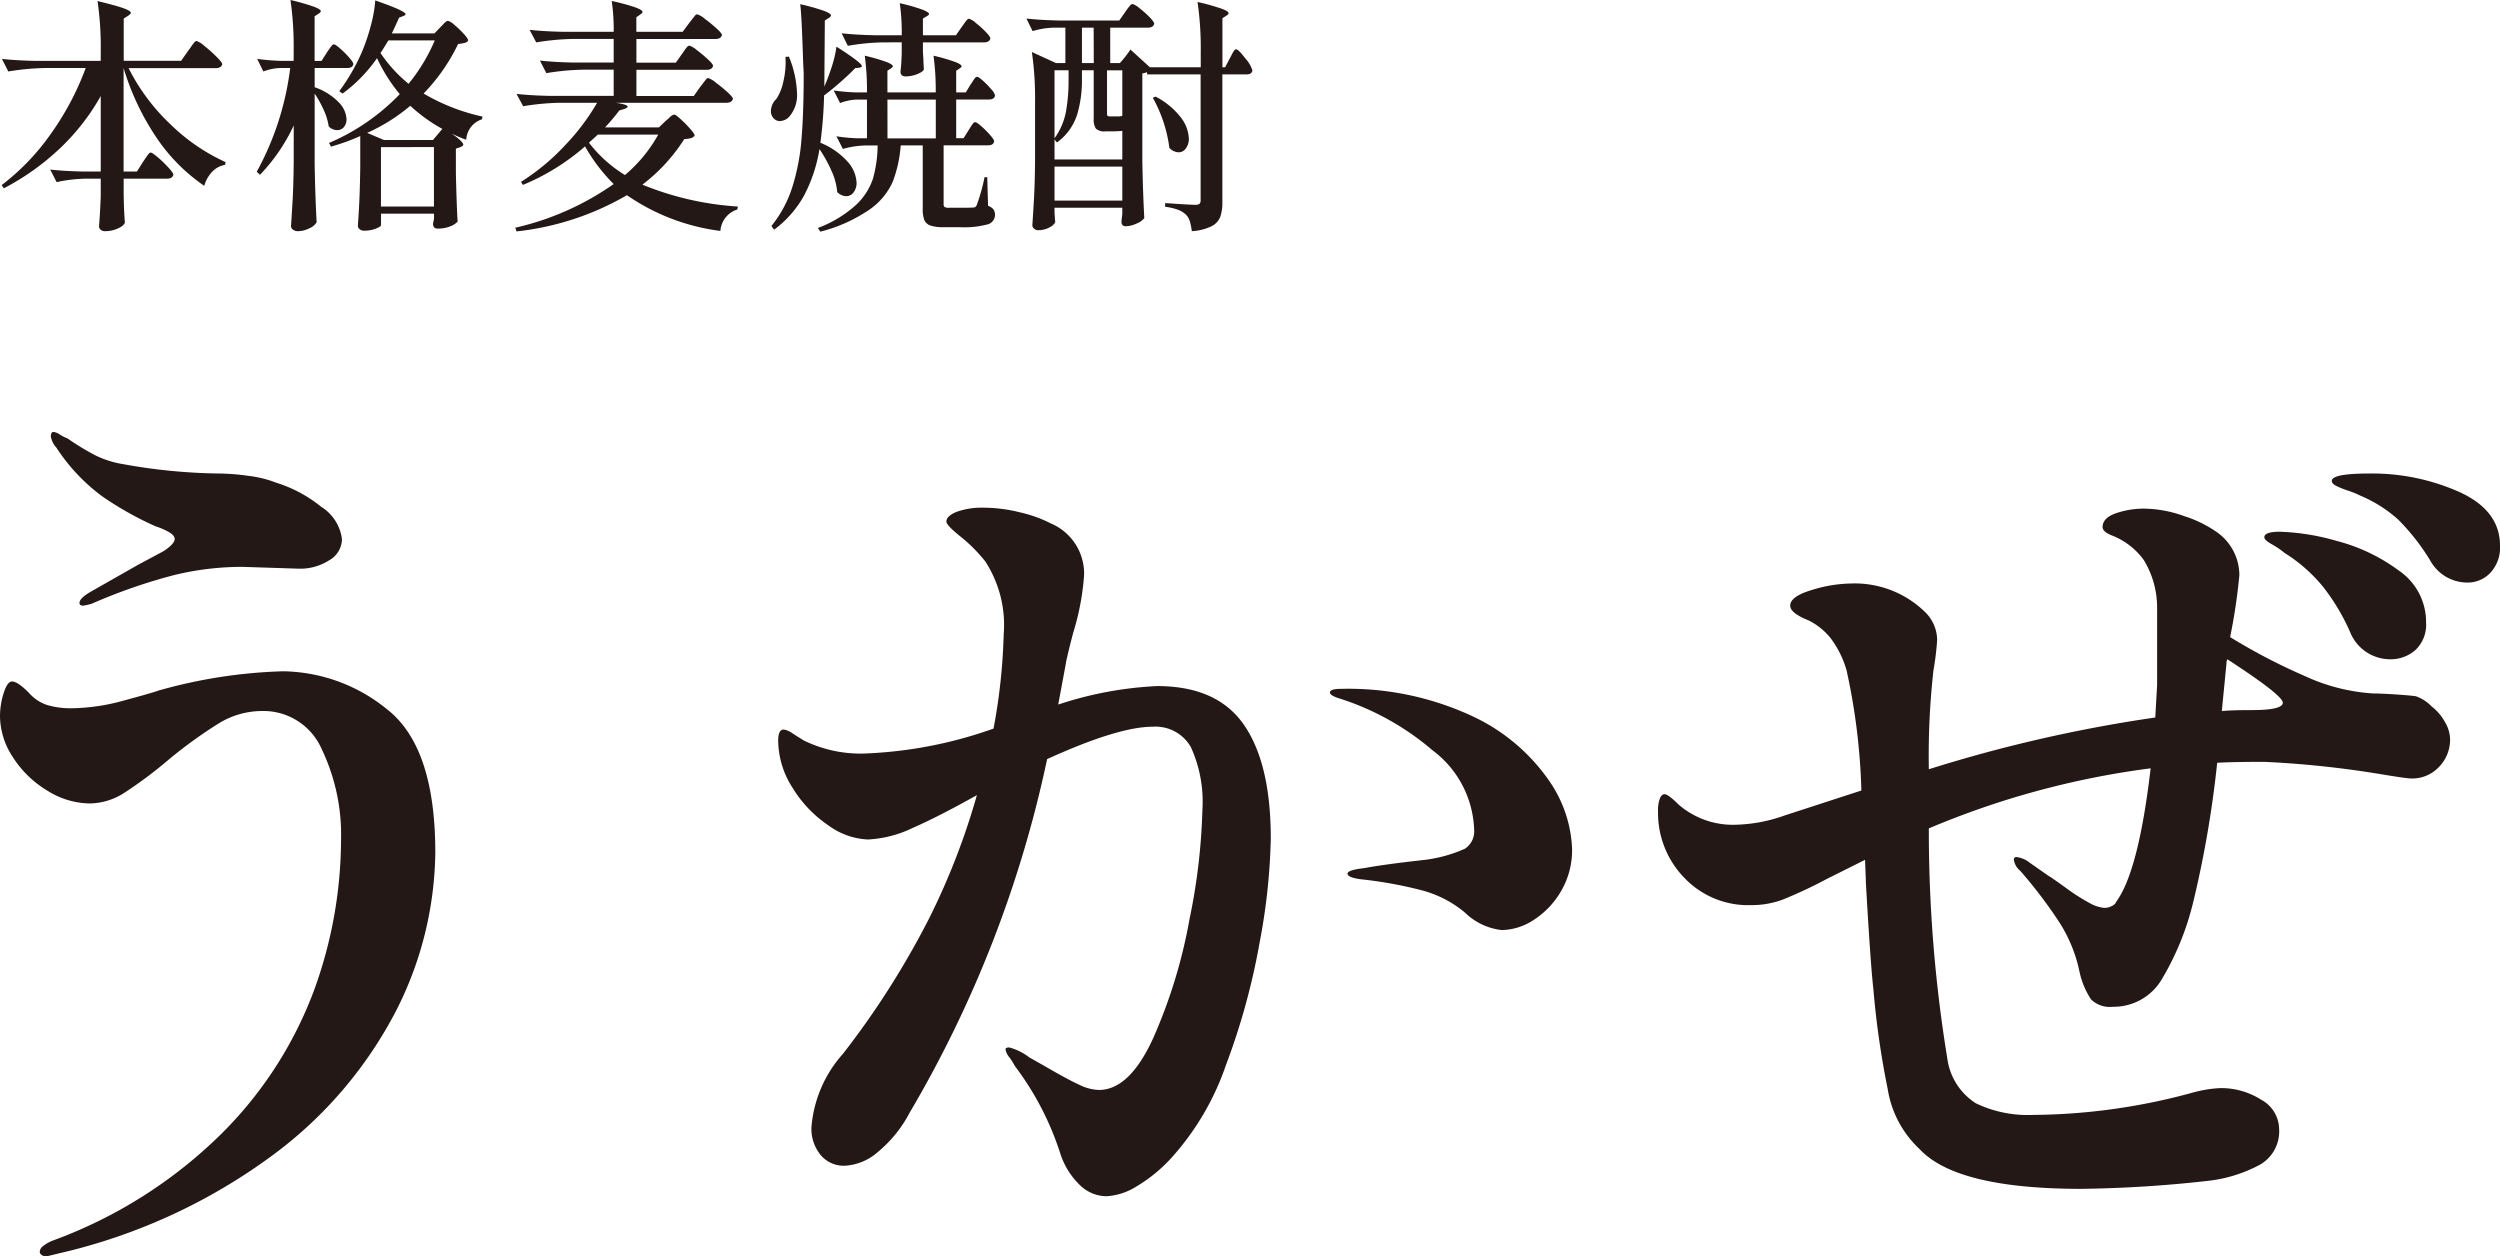 <svg xmlns="http://www.w3.org/2000/svg" width="162.3" height="81.56" viewBox="0 0 162.3 81.56">
  <g id="グループ_2904" data-name="グループ 2904" transform="translate(-363.66 -617.352)">
    <path id="パス_1574" data-name="パス 1574" d="M12.864-10.336q.1-.128.216-.3a2.531,2.531,0,0,1,.2-.264.216.216,0,0,1,.144-.088,1.561,1.561,0,0,1,.512.328,8.9,8.9,0,0,1,.784.7q.368.368.368.48-.064.256-.432.256H9.008a13.176,13.176,0,0,0,2.728,3.656A12.517,12.517,0,0,0,15.312-3.12l-.048.176a1.492,1.492,0,0,0-.816.432,2.189,2.189,0,0,0-.528.928,11.681,11.681,0,0,1-3.1-3.128,16.635,16.635,0,0,1-2.136-4.52v6.72h.864l.384-.608.184-.272q.12-.176.192-.264a.193.193,0,0,1,.136-.088q.1,0,.464.312a7.367,7.367,0,0,1,.688.664q.32.352.32.464-.064.256-.416.256H8.688v.976L8.7-.464Q8.72.192,8.768.8q-.064.208-.456.384a1.989,1.989,0,0,1-.824.176.416.416,0,0,1-.3-.1.307.307,0,0,1-.1-.224Q7.152.32,7.2-.912V-2.048H6.192a9.569,9.569,0,0,0-1.856.224L3.92-2.64q.88.1,2.128.128H7.2v-4.9A14.353,14.353,0,0,1,4.568-4.032,16.189,16.189,0,0,1,.912-1.424L.768-1.632A14.954,14.954,0,0,0,4-5.016,18.1,18.1,0,0,0,6.224-9.232H3.6a16.213,16.213,0,0,0-2.4.224L.784-9.824q.88.1,2.128.128H7.2V-10.3a20.932,20.932,0,0,0-.208-3.28q1.232.3,1.7.472t.464.3q0,.048-.144.16l-.32.208V-9.7h3.728Zm9.008.112q.064-.1.168-.248a2.392,2.392,0,0,1,.168-.224.177.177,0,0,1,.128-.072q.1,0,.408.272a6.036,6.036,0,0,1,.584.584q.272.312.272.424-.048.256-.4.256H21.088v1.248A3.948,3.948,0,0,1,22.656-7a1.688,1.688,0,0,1,.5,1.08.781.781,0,0,1-.168.52.547.547,0,0,1-.44.2A.787.787,0,0,1,22-5.44,3.907,3.907,0,0,0,21.68-6.5a6.91,6.91,0,0,0-.592-1.072v4.592q.032,1.984.128,3.76a.954.954,0,0,1-.472.392A1.682,1.682,0,0,1,20,1.36a.518.518,0,0,1-.32-.1.277.277,0,0,1-.128-.224q.064-.944.112-1.832t.064-2.328V-5.5a11.724,11.724,0,0,1-2.192,3.2L17.328-2.5A18.708,18.708,0,0,0,19.5-9.232h-.656a3.417,3.417,0,0,0-1.088.224l-.4-.816a14.744,14.744,0,0,0,1.6.128h.768v-.672a20.932,20.932,0,0,0-.208-3.28,14.346,14.346,0,0,1,1.536.44q.432.168.432.28,0,.08-.128.16l-.272.176v2.9h.448Zm3.264.352a9.63,9.63,0,0,1-2.24,2.3l-.208-.16a12.743,12.743,0,0,0,1.44-2.48,11.981,11.981,0,0,0,.592-1.728,8.189,8.189,0,0,0,.3-1.68q1.1.384,1.536.592t.432.3q0,.064-.128.112l-.288.112-.176.384q-.24.528-.3.64h2.768l.384-.4q.064-.064.232-.24t.264-.176a1.1,1.1,0,0,1,.424.272,5.73,5.73,0,0,1,.608.584q.28.312.28.424a.4.4,0,0,1-.224.152,2.964,2.964,0,0,1-.432.072,12.16,12.16,0,0,1-2.24,3.216A12.941,12.941,0,0,0,31.984-6.08l-.032.176a1.477,1.477,0,0,0-1.024,1.328,8.349,8.349,0,0,1-.944-.4q.752.528.752.72,0,.08-.192.16l-.288.1v1.616q.048,2.032.112,3.12a1.211,1.211,0,0,1-.464.3,2.088,2.088,0,0,1-.832.152q-.3,0-.3-.32l.064-.32V.224h-3.44V.96q0,.1-.328.232a2.066,2.066,0,0,1-.792.136.4.4,0,0,1-.272-.1.288.288,0,0,1-.112-.224q.064-.848.1-1.68t.056-2.1V-4.816a14.037,14.037,0,0,1-1.9.688l-.128-.24a13.909,13.909,0,0,0,4.592-3.168A10.756,10.756,0,0,1,25.136-9.872Zm.736-1.152q-.384.64-.512.816a9.25,9.25,0,0,0,1.824,2,11.508,11.508,0,0,0,1.7-2.816ZM25.584-4.56h3.184l.608-.72a10.416,10.416,0,0,1-2.08-1.5,11.835,11.835,0,0,1-2.8,1.76Zm-.192.464V-.24h3.44V-4.1ZM46.112-8q.08-.1.2-.256T46.5-8.5a.2.2,0,0,1,.136-.08,1.5,1.5,0,0,1,.5.3,9.651,9.651,0,0,1,.752.616q.352.32.352.432-.064.256-.432.256H40.624q.784.112.784.256,0,.064-.208.144l-.336.1a12.448,12.448,0,0,1-.928,1.1h3.5l.432-.416q.08-.064.272-.24a.546.546,0,0,1,.288-.176q.1,0,.424.3a7.552,7.552,0,0,1,.616.624q.288.328.288.44a.435.435,0,0,1-.224.16,1.838,1.838,0,0,1-.448.064,11.4,11.4,0,0,1-2.72,2.96A19.564,19.564,0,0,0,48.56-.24l-.032.192a1.574,1.574,0,0,0-1.1,1.392A13.7,13.7,0,0,1,41.36-.976a18.145,18.145,0,0,1-7.168,2.352l-.08-.24A18.085,18.085,0,0,0,40.5-1.7,11.273,11.273,0,0,1,38.64-4.144a14.591,14.591,0,0,1-4.032,2.5L34.48-1.84a14.187,14.187,0,0,0,2.856-2.368,14.379,14.379,0,0,0,2.088-2.768h-2.4a16.212,16.212,0,0,0-2.4.224l-.432-.8q.88.1,2.128.128H40.5v-1.7H38.528a16.212,16.212,0,0,0-2.4.224l-.416-.816q.88.1,2.128.128H40.5V-11.12H37.872a16.212,16.212,0,0,0-2.4.224l-.432-.816q.88.1,2.128.128H40.5a12.432,12.432,0,0,0-.128-2,13.381,13.381,0,0,1,1.56.424q.44.168.44.28,0,.08-.128.16l-.272.192v.944h3.008l.416-.56q.08-.1.2-.256t.192-.24a.2.2,0,0,1,.136-.08,1.5,1.5,0,0,1,.5.3,9.651,9.651,0,0,1,.752.616q.352.32.352.432-.064.256-.432.256h-5.12v1.536h2.56l.384-.544q.08-.112.184-.264a1.64,1.64,0,0,1,.176-.224.2.2,0,0,1,.136-.072,1.4,1.4,0,0,1,.48.288,8.937,8.937,0,0,1,.72.6q.336.312.336.424-.064.256-.416.256h-4.56v1.7H45.7Zm-6.64,3.088-.576.528a8.664,8.664,0,0,0,2.336,2.1,9.39,9.39,0,0,0,2.16-2.624Zm18.5-5.984a14.36,14.36,0,0,0-2.272.224l-.4-.816q.88.1,2.128.128H59.2a13.272,13.272,0,0,0-.128-2.08,12.031,12.031,0,0,1,1.488.424q.416.168.416.28,0,.048-.128.128l-.272.16v1.088H62.72l.368-.528q.048-.064.16-.224a2.646,2.646,0,0,1,.184-.24.2.2,0,0,1,.136-.08,1.186,1.186,0,0,1,.44.272,6.742,6.742,0,0,1,.648.584q.3.312.3.424-.064.256-.416.256H60.576v.608l.032.512q0,.208.032.624-.048.16-.424.312a2.013,2.013,0,0,1-.76.152q-.336,0-.336-.32.048-.4.064-.784l.016-.368V-10.9Zm-2.96,9.712a4.2,4.2,0,0,0-.368-1.368,9.029,9.029,0,0,0-.784-1.416,9.872,9.872,0,0,1-.992,3,6.956,6.956,0,0,1-1.952,2.232l-.176-.24a7.721,7.721,0,0,0,1.352-2.512,13.9,13.9,0,0,0,.6-3.12q.144-1.712.144-4.272L52.8-9.616q-.1-3.168-.192-3.76a14.043,14.043,0,0,1,1.568.44q.432.168.432.3,0,.048-.128.144l-.272.176-.032,4.288a13.113,13.113,0,0,0,.5-1.344,7.235,7.235,0,0,0,.288-1.248q1.648,1.056,1.648,1.264,0,.064-.144.1l-.288.032q-.352.368-.92.872t-1.1.9a28.562,28.562,0,0,1-.24,3.072A4.732,4.732,0,0,1,55.7-3.136a2.18,2.18,0,0,1,.568,1.344,1,1,0,0,1-.192.632.585.585,0,0,1-.48.248A.863.863,0,0,1,55.008-1.184Zm9.792.9a.735.735,0,0,1,.352.232.612.612,0,0,1,.1.36.642.642,0,0,1-.5.616A5.88,5.88,0,0,1,62.96,1.1H61.92a2.51,2.51,0,0,1-.872-.112.658.658,0,0,1-.384-.36,1.967,1.967,0,0,1-.1-.728V-4.208H59.136a8.364,8.364,0,0,1-.52,2.36,4.373,4.373,0,0,1-1.5,1.8,10.014,10.014,0,0,1-3.2,1.44l-.16-.24A7.647,7.647,0,0,0,56.248-.36a4.117,4.117,0,0,0,1.088-1.7,8.278,8.278,0,0,0,.3-2.144h-.816a6.08,6.08,0,0,0-1.44.224L54.96-4.8a10.67,10.67,0,0,0,1.344.128h.64V-7.184h-.656A3.417,3.417,0,0,0,55.2-6.96l-.416-.816a12.623,12.623,0,0,0,1.472.128h.688a16.688,16.688,0,0,0-.144-2.384,11.969,11.969,0,0,1,1.432.416q.392.16.392.272,0,.048-.112.128l-.24.16v1.408h3.136a16.689,16.689,0,0,0-.144-2.384,11.969,11.969,0,0,1,1.432.416q.392.16.392.272,0,.048-.112.128l-.24.16v1.408h.624l.3-.5a2.247,2.247,0,0,0,.152-.224,1.572,1.572,0,0,1,.152-.216.177.177,0,0,1,.128-.072q.1,0,.384.256a5.24,5.24,0,0,1,.536.552.909.909,0,0,1,.248.408q-.048.256-.4.256H62.736v2.512h.48l.32-.512q.064-.1.152-.24a1.572,1.572,0,0,1,.152-.216.177.177,0,0,1,.128-.072q.1,0,.4.264a5.711,5.711,0,0,1,.568.568q.264.3.264.416-.048.256-.4.256H61.92V-.416a.254.254,0,0,0,.064.208.551.551,0,0,0,.288.048h.8q.624,0,.752-.016a.307.307,0,0,0,.152-.032.294.294,0,0,0,.1-.144,11.793,11.793,0,0,0,.5-1.792h.176Zm-13.488-5.5a.575.575,0,0,1-.432-.184.655.655,0,0,1-.176-.472,1.123,1.123,0,0,1,.352-.784,3.15,3.15,0,0,0,.448-1.1,5.45,5.45,0,0,0,.144-1.632l.224-.016a6.858,6.858,0,0,1,.528,2.4A2.134,2.134,0,0,1,51.92-6.1.838.838,0,0,1,51.312-5.792Zm6.96,1.12h3.136V-7.184H58.272ZM73.36-9.552a6.949,6.949,0,0,0,.688-.88L75.312-9.28h3.3v-.96a20.931,20.931,0,0,0-.208-3.28,14.7,14.7,0,0,1,1.576.44q.44.168.44.28,0,.08-.128.16l-.272.176V-9.28h.176l.3-.576q.048-.08.136-.256a1.526,1.526,0,0,1,.152-.256.173.173,0,0,1,.128-.08q.144,0,.6.6a2.05,2.05,0,0,1,.456.776q-.048.256-.384.256H80.016V-.544a2.879,2.879,0,0,1-.136.976,1.173,1.173,0,0,1-.568.608,3.367,3.367,0,0,1-1.28.32A3.552,3.552,0,0,0,77.9.712,1,1,0,0,0,77.664.3a1.516,1.516,0,0,0-.5-.32A3.782,3.782,0,0,0,76.3-.224v-.24q1.632.112,1.952.112a.439.439,0,0,0,.28-.064.341.341,0,0,0,.072-.256V-8.816H75.136L75.12-8.96a1.861,1.861,0,0,1-.3.08v5.632q.032,1.984.128,3.76a1.159,1.159,0,0,1-.5.352,1.76,1.76,0,0,1-.712.176q-.272,0-.272-.32L73.52.24v-.4h-4.4V.176q.016.192.024.344a1.286,1.286,0,0,0,.024.216q-.032.192-.368.376a1.54,1.54,0,0,1-.752.184.382.382,0,0,1-.256-.1A.288.288,0,0,1,67.68.976q.064-.944.112-1.832t.064-2.328V-6.992a20.932,20.932,0,0,0-.208-3.28l1.568.72h.608v-2.3H69.04a5.206,5.206,0,0,0-1.344.224l-.4-.816q.88.1,2.128.128h3.9l.368-.528q.064-.1.176-.248a2.069,2.069,0,0,1,.184-.224.2.2,0,0,1,.136-.072,1.232,1.232,0,0,1,.448.272,6.25,6.25,0,0,1,.656.584q.3.312.3.424-.064.256-.416.256H72.736v2.3Zm-1.7-2.3H70.9v2.3h.768ZM69.12-4.672a4.338,4.338,0,0,0,.744-1.736,11.4,11.4,0,0,0,.168-2.04v-.64H69.12Zm0,1.376h4.4V-5.152q-.352.032-.672.032h-.416a.806.806,0,0,1-.624-.176,1.081,1.081,0,0,1-.144-.656V-9.088H70.9v.656a7.7,7.7,0,0,1-.312,2.224A3.58,3.58,0,0,1,69.28-4.4l-.16-.192ZM72.528-6.3a.3.3,0,0,0,.032.168q.032.04.144.04h.624l.192-.032v-2.96h-.992ZM75.68-7.376a4.906,4.906,0,0,1,1.64,1.352,2.393,2.393,0,0,1,.52,1.368,1.037,1.037,0,0,1-.192.64.566.566,0,0,1-.464.256.857.857,0,0,1-.608-.288A9.034,9.034,0,0,0,75.5-7.3ZM69.12-2.832V-.624h4.4V-2.832Z" transform="translate(363 631)" fill="#231815"/>
    <path id="パス_1575" data-name="パス 1575" d="M21.06-38.64q-.24,0-.24-.18,0-.3.72-.72l3.06-1.74,1.68-.9q.72-.48.72-.78,0-.24-.36-.45a4.838,4.838,0,0,0-.9-.39,21.634,21.634,0,0,1-3.42-1.92,12.169,12.169,0,0,1-3-3.18,1.457,1.457,0,0,1-.36-.72q0-.3.18-.3a1.044,1.044,0,0,1,.42.18,2.63,2.63,0,0,0,.48.24,16.914,16.914,0,0,0,1.77,1.08,6.358,6.358,0,0,0,1.89.6,36.862,36.862,0,0,0,6.18.6,14.46,14.46,0,0,1,1.89.15,7.4,7.4,0,0,1,1.83.45,8.756,8.756,0,0,1,2.91,1.56,2.9,2.9,0,0,1,1.35,2.1,1.6,1.6,0,0,1-.84,1.38,3.473,3.473,0,0,1-1.92.54l-3.72-.12a18.726,18.726,0,0,0-4.44.54,36,36,0,0,0-5.34,1.86A4.969,4.969,0,0,1,21.06-38.64ZM19.44,3.42q-.72.18-.78.18a.486.486,0,0,1-.3-.09.259.259,0,0,1-.12-.21.494.494,0,0,1,.21-.36,2.5,2.5,0,0,1,.63-.36A30.455,30.455,0,0,0,30.06-4.38a25.829,25.829,0,0,0,5.97-9.24A28.739,28.739,0,0,0,37.8-23.4a12.9,12.9,0,0,0-1.26-5.94,4.125,4.125,0,0,0-3.9-2.46,5.353,5.353,0,0,0-2.79.81,29.559,29.559,0,0,0-3.27,2.37,27.828,27.828,0,0,1-2.85,2.13,4.221,4.221,0,0,1-2.25.69,5.27,5.27,0,0,1-2.76-.84A6.747,6.747,0,0,1,16.5-28.8a4.885,4.885,0,0,1-.84-2.64,4.991,4.991,0,0,1,.24-1.53q.24-.75.54-.75.36,0,1.08.72a2.729,2.729,0,0,0,1.2.81,5.4,5.4,0,0,0,1.62.21,13.163,13.163,0,0,0,3.39-.51q1.89-.51,2.19-.63a32.9,32.9,0,0,1,8.1-1.26,10.894,10.894,0,0,1,6.72,2.43q3.18,2.43,3.18,9.33a23.143,23.143,0,0,1-2.49,10.17,27.191,27.191,0,0,1-7.98,9.42A37.415,37.415,0,0,1,19.44,3.42ZM90.78-33.42q3.9,0,5.64,2.52t1.74,7.38a40.168,40.168,0,0,1-.72,6.72,44.51,44.51,0,0,1-2.19,7.98,17.4,17.4,0,0,1-3.57,6.06A9.946,9.946,0,0,1,89.43-.93a4.082,4.082,0,0,1-1.95.63,2.508,2.508,0,0,1-1.77-.78,4.94,4.94,0,0,1-1.23-2.04,19.081,19.081,0,0,0-2.94-5.64,4.217,4.217,0,0,0-.36-.57,1.011,1.011,0,0,1-.24-.51q0-.12.24-.12a3.689,3.689,0,0,1,1.32.66q.12.06,1.38.78,1.14.66,1.86.99A3.1,3.1,0,0,0,87-7.2q1.98,0,3.51-3.33a33.6,33.6,0,0,0,2.37-7.74,39.9,39.9,0,0,0,.84-7.11,8.547,8.547,0,0,0-.75-4.08,2.636,2.636,0,0,0-2.49-1.32q-2.22,0-6.84,2.1A76.251,76.251,0,0,1,74.7-5.7a8.266,8.266,0,0,1-2.04,2.52,3.556,3.556,0,0,1-2.16.9,1.97,1.97,0,0,1-1.56-.69,2.69,2.69,0,0,1-.6-1.83,8.106,8.106,0,0,1,2.04-4.74,55.2,55.2,0,0,0,5.61-8.82,45.7,45.7,0,0,0,3.09-7.98q-2.46,1.38-4.17,2.13a7.518,7.518,0,0,1-2.91.75,4.688,4.688,0,0,1-2.58-.93,7.907,7.907,0,0,1-2.31-2.43,5.744,5.744,0,0,1-.93-3.06q0-.72.36-.72a1.394,1.394,0,0,1,.6.27q.42.27.72.45a8.381,8.381,0,0,0,3.9.84,28.082,28.082,0,0,0,8.4-1.62,38.139,38.139,0,0,0,.66-6.12,7.571,7.571,0,0,0-1.2-4.74A10.341,10.341,0,0,0,78-43.14q-.9-.72-.9-.96,0-.36.66-.63a4.871,4.871,0,0,1,1.8-.27,9.772,9.772,0,0,1,2.31.3,8.574,8.574,0,0,1,2.01.72,3.542,3.542,0,0,1,2.16,3.36,16.654,16.654,0,0,1-.72,3.78q-.42,1.62-.48,2.04l-.48,2.58A23.832,23.832,0,0,1,90.78-33.42Zm11.94.18a19.089,19.089,0,0,1,8.58,1.8,12.428,12.428,0,0,1,4.89,4.11,8.326,8.326,0,0,1,1.53,4.47A5.26,5.26,0,0,1,117-20.1a5.463,5.463,0,0,1-1.77,1.86,3.876,3.876,0,0,1-2.07.66,4.053,4.053,0,0,1-2.4-1.14,7.28,7.28,0,0,0-2.91-1.47,27.005,27.005,0,0,0-3.87-.69q-.84-.12-.84-.36t1.08-.36q1.26-.24,3.96-.54a9.128,9.128,0,0,0,2.58-.72,1.348,1.348,0,0,0,.6-1.26,6.7,6.7,0,0,0-2.7-5.13,17.354,17.354,0,0,0-6.12-3.39Q102-32.82,102-33,102-33.24,102.72-33.24ZM169.5-47.22a13.9,13.9,0,0,1,5.82,1.2q2.64,1.2,2.64,3.48a2.393,2.393,0,0,1-.63,1.77,2.015,2.015,0,0,1-1.47.63,2.748,2.748,0,0,1-2.4-1.38,14.1,14.1,0,0,0-2.1-2.7,8.66,8.66,0,0,0-2.46-1.56,6.192,6.192,0,0,0-.81-.33,5.82,5.82,0,0,1-.75-.3q-.3-.15-.3-.33Q167.04-47.22,169.5-47.22Zm4.02,15.12a3.284,3.284,0,0,1,.87,1.02,2.289,2.289,0,0,1,.33,1.08,2.544,2.544,0,0,1-.72,1.83,2.392,2.392,0,0,1-1.8.75q-.3,0-2.1-.3a64.027,64.027,0,0,0-7.44-.78q-2.1,0-3.06.06a69.3,69.3,0,0,1-1.56,9.06,17.96,17.96,0,0,1-2.01,4.95,3.63,3.63,0,0,1-3.21,1.83,1.736,1.736,0,0,1-1.41-.48,5.26,5.26,0,0,1-.75-1.8,9.529,9.529,0,0,0-1.35-3.27,30.257,30.257,0,0,0-2.49-3.27,1.148,1.148,0,0,1-.42-.72.159.159,0,0,1,.18-.18,1.729,1.729,0,0,1,.84.36l1.2.84q.3.18,1.17.81a12.742,12.742,0,0,0,1.5.96,2.35,2.35,0,0,0,.99.33,1.065,1.065,0,0,0,.48-.12.547.547,0,0,0,.3-.3q1.44-1.98,2.22-8.64a54.9,54.9,0,0,0-14.4,3.9,91.568,91.568,0,0,0,1.2,14.94,4.082,4.082,0,0,0,1.86,2.91,7.818,7.818,0,0,0,3.72.75,40.051,40.051,0,0,0,10.32-1.44,8.206,8.206,0,0,1,1.8-.3,4.84,4.84,0,0,1,2.67.75,2.2,2.2,0,0,1,1.17,1.89,2.488,2.488,0,0,1-1.26,2.34,9.3,9.3,0,0,1-3.18,1.02,81.379,81.379,0,0,1-8.4.54q-8.1,0-10.5-2.58a6.772,6.772,0,0,1-2.07-3.9,56.244,56.244,0,0,1-.93-6.48q-.18-1.56-.48-6.78l-.06-1.62-2.52,1.26a29.085,29.085,0,0,1-2.82,1.32,5.762,5.762,0,0,1-2.04.36,5.715,5.715,0,0,1-4.38-1.8,6.034,6.034,0,0,1-1.68-4.26,2.3,2.3,0,0,1,.12-.87q.12-.27.3-.27.24,0,.9.66a5.375,5.375,0,0,0,3.78,1.32,10.1,10.1,0,0,0,3.12-.6l4.98-1.62a41.232,41.232,0,0,0-.96-7.8,6.437,6.437,0,0,0-1.02-2.07,4.275,4.275,0,0,0-1.44-1.17q-1.2-.48-1.2-.96,0-.6,1.41-1.02a9.021,9.021,0,0,1,2.55-.42,6.536,6.536,0,0,1,4.74,1.8,2.581,2.581,0,0,1,.84,1.86,18.027,18.027,0,0,1-.24,1.98,49.76,49.76,0,0,0-.3,6.42,93.565,93.565,0,0,1,14.7-3.36l.12-2.1v-5.04a5.916,5.916,0,0,0-.87-3.09,4.623,4.623,0,0,0-2.07-1.59q-.6-.24-.6-.54,0-.6.87-.9a5.574,5.574,0,0,1,1.83-.3,7.879,7.879,0,0,1,2.58.48,7.887,7.887,0,0,1,2.1,1.02,3.426,3.426,0,0,1,1.5,2.82,37.537,37.537,0,0,1-.6,4.02,38.24,38.24,0,0,0,4.83,2.52,12.367,12.367,0,0,0,4.47,1.14q.48,0,1.41.06t1.35.12A2.64,2.64,0,0,1,173.52-32.1Zm-9.54-9.96a5.591,5.591,0,0,0-.84-.57q-.48-.27-.48-.45,0-.36,1.02-.36a14.961,14.961,0,0,1,3.69.6,11.69,11.69,0,0,1,4.02,1.92,4.028,4.028,0,0,1,1.77,3.36,2.257,2.257,0,0,1-.69,1.8,2.431,2.431,0,0,1-1.65.6,2.806,2.806,0,0,1-2.58-1.74,13.563,13.563,0,0,0-1.77-2.97A10.248,10.248,0,0,0,163.98-42.06Zm-2.16,10.2q2.04,0,2.04-.48t-3.6-2.82a.668.668,0,0,0-.06.3l-.3,3.06Q160.56-31.86,161.82-31.86Z" transform="translate(348 695.312)" fill="#231815"/>
  </g>
</svg>
